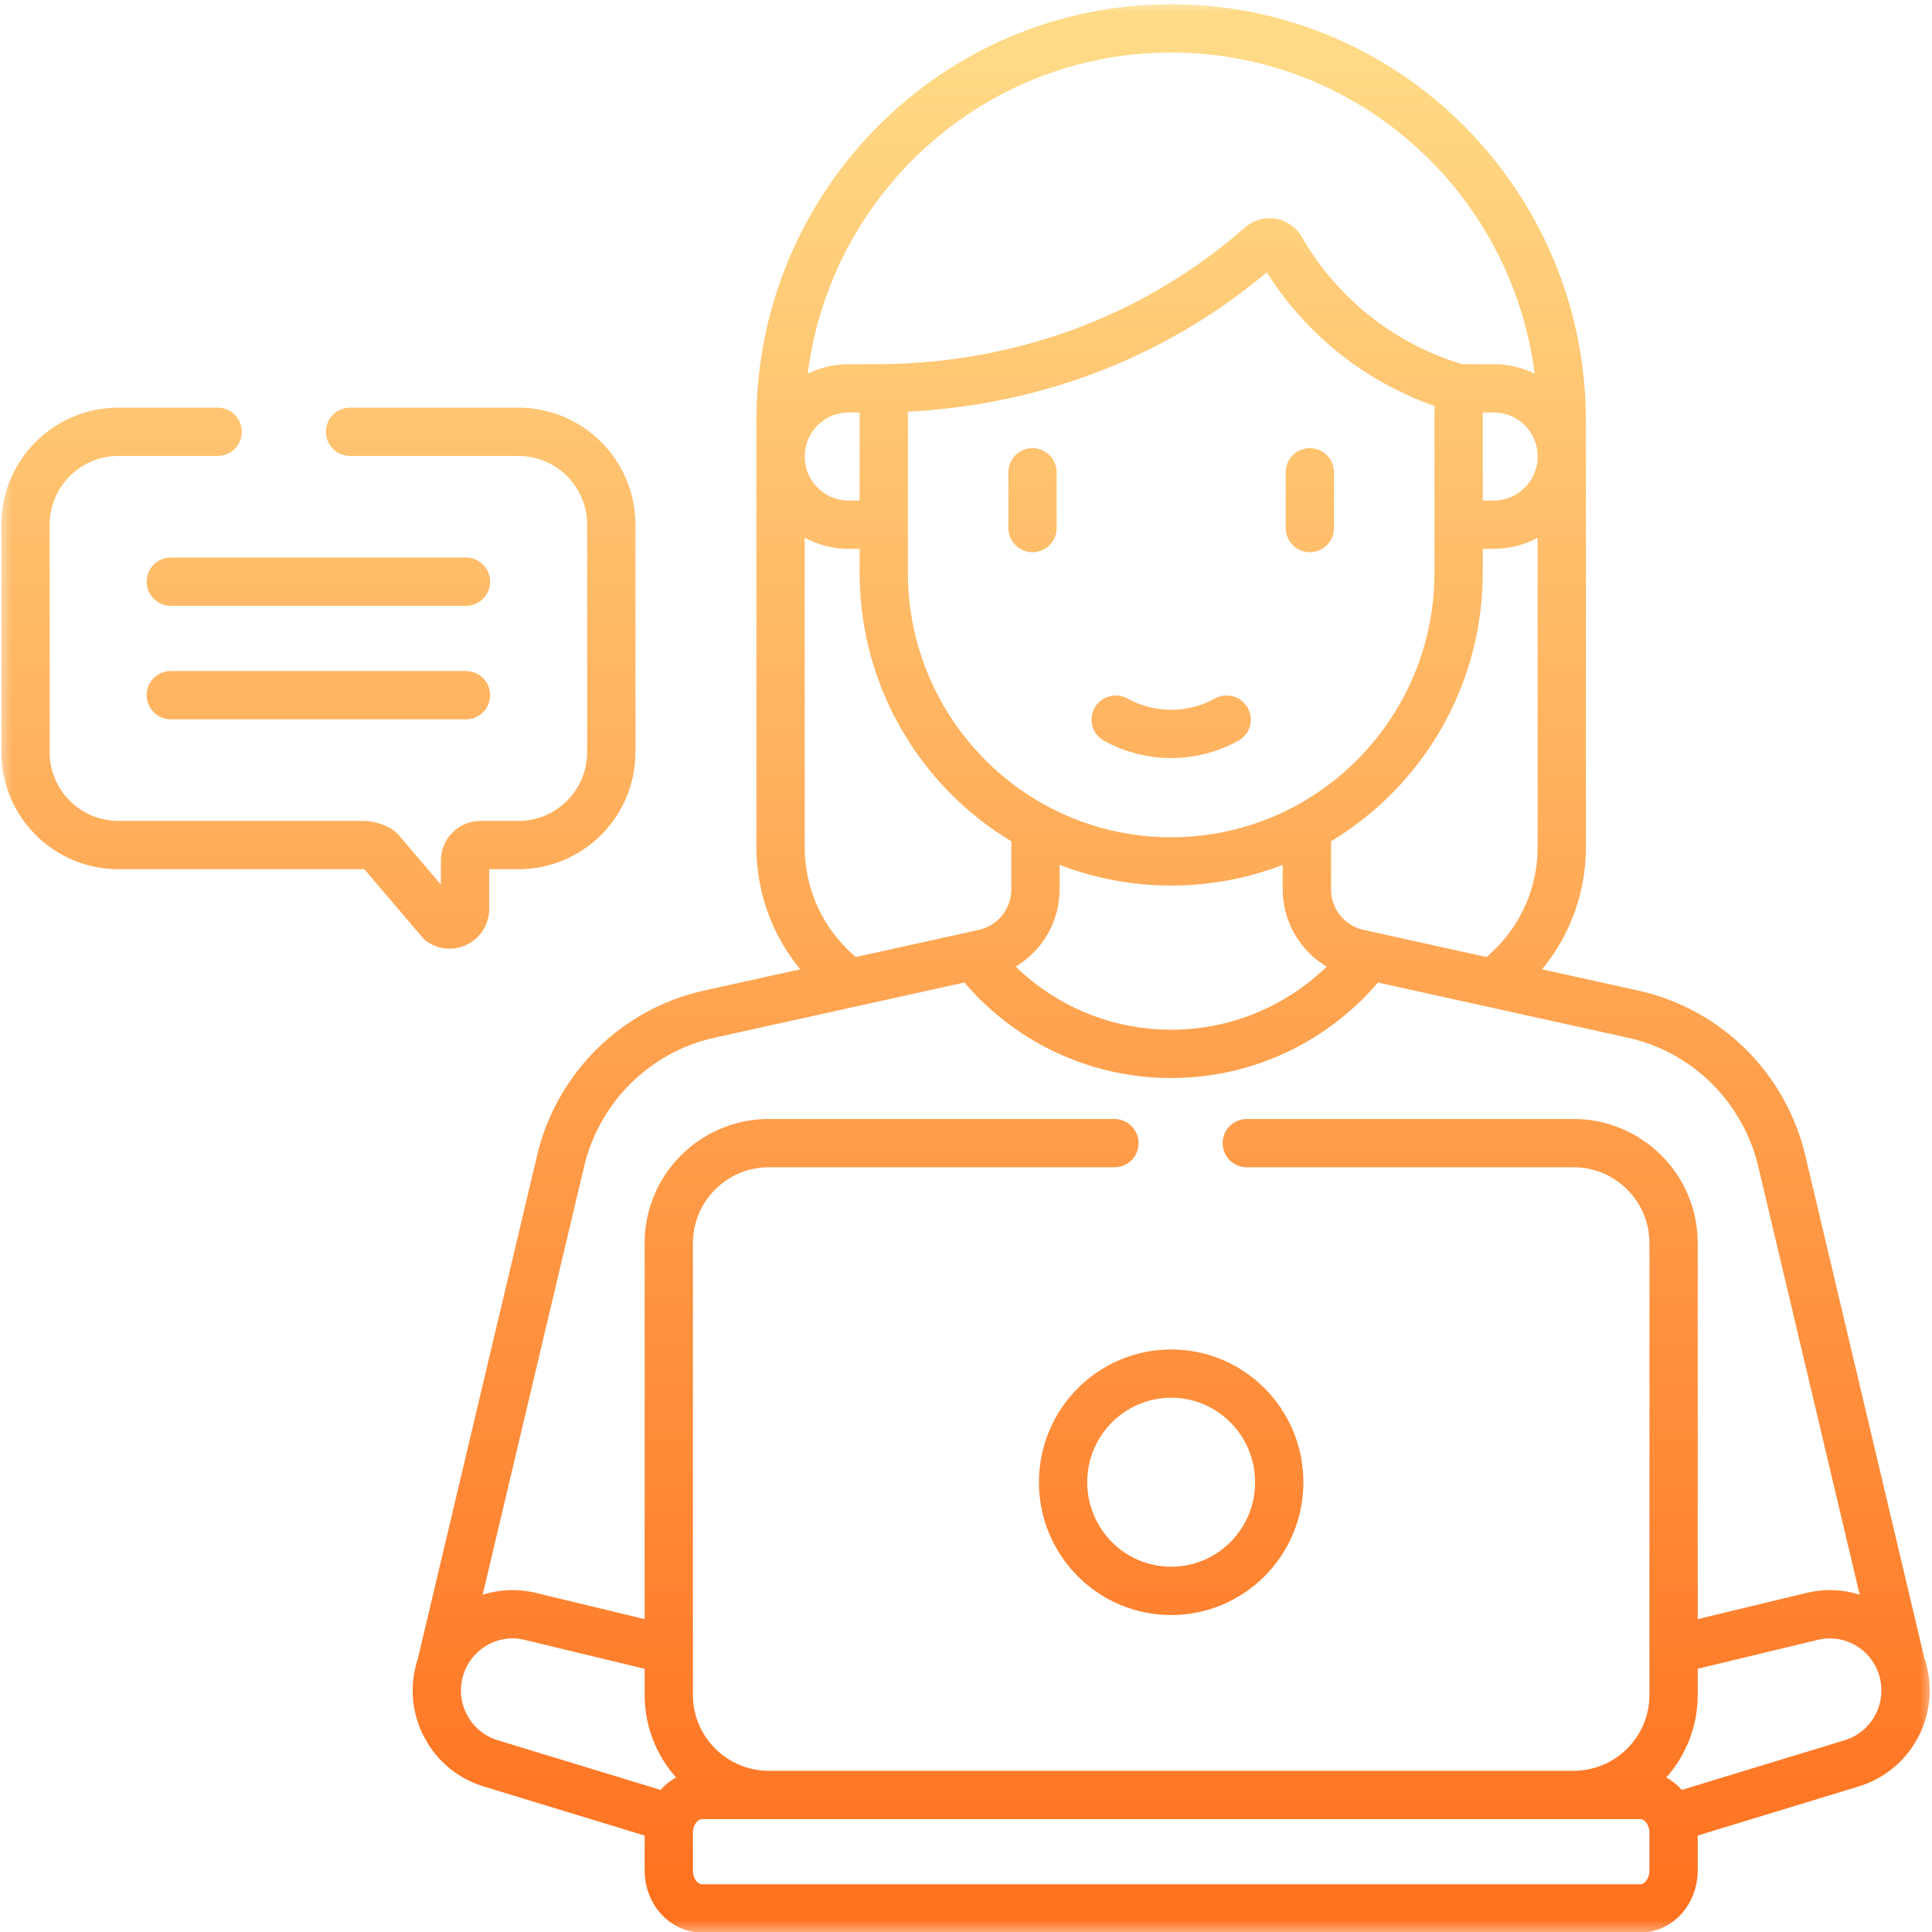 <?xml version="1.0" encoding="UTF-8"?> <svg xmlns="http://www.w3.org/2000/svg" width="80" height="80" viewBox="0 0 80 80" fill="none"><g clip-path="url(#clip0_158_560)"><mask id="mask0_158_560" style="mask-type:luminance" maskUnits="userSpaceOnUse" x="-1" y="0" width="82" height="81"><path d="M-0.119 0H80.079V80.198H-0.119V0Z" fill="white"></path></mask><g mask="url(#mask0_158_560)"><path d="M35.198 40.707C33.456 39.449 32.322 37.396 32.322 35.076V17.429C32.322 8.452 39.563 1.175 48.496 1.175C52.962 1.175 57.005 2.995 59.932 5.935C62.858 8.877 64.669 12.941 64.669 17.429V35.076C64.669 37.396 63.535 39.449 61.793 40.707M42.876 34.252V36.822C42.876 38.1 41.991 39.206 40.749 39.48L29.371 41.993C26.326 42.666 23.934 45.03 23.212 48.078L18.298 68.816M54.115 34.252V36.822C54.115 38.1 55 39.206 56.242 39.48L67.62 41.993C70.665 42.666 73.059 45.03 73.781 48.078L78.693 68.816M69.298 68.313L75.036 66.931C76.721 66.524 78.414 67.569 78.817 69.262C78.876 69.51 78.904 69.757 78.904 70.001C78.904 71.359 78.024 72.603 76.677 73.015L69.196 75.297M27.693 68.313L21.956 66.931C20.272 66.524 18.579 67.569 18.175 69.262C18.115 69.508 18.087 69.755 18.087 69.998C18.087 71.358 18.967 72.603 20.314 73.015L27.795 75.297M40.321 39.575C42.202 42.044 45.163 43.638 48.496 43.638C51.829 43.638 54.79 42.044 56.671 39.575M60.398 16.079C58.798 15.618 57.307 14.841 56.012 13.795C54.529 12.594 53.596 11.276 53.036 10.306C52.866 10.011 52.471 9.944 52.215 10.168C50.906 11.316 49.475 12.317 47.947 13.152C43.426 15.619 39.112 16.045 36.594 16.079M60.398 16.079V23.706C60.398 30.313 55.069 35.669 48.496 35.669C41.922 35.669 36.594 30.313 36.594 23.706V16.079M60.398 16.079L60.398 21.726H61.852C63.408 21.726 64.669 20.465 64.669 18.91V18.896C64.669 17.341 63.408 16.08 61.852 16.08L60.398 16.079ZM36.594 16.079V21.726H35.139C33.584 21.726 32.323 20.465 32.323 18.91V18.896C32.323 17.341 33.584 16.08 35.139 16.08L36.594 16.079ZM42.753 19.557V21.865M54.238 19.557V21.865M46.199 29.798C46.888 30.178 47.66 30.381 48.446 30.39C49.577 30.402 50.415 30.006 50.793 29.798M51.628 47.335H65.157C67.444 47.335 69.299 49.189 69.299 51.477V70.183C69.299 72.47 67.444 74.325 65.157 74.325H31.835C29.547 74.325 27.693 72.47 27.693 70.183V51.477C27.693 49.189 29.547 47.335 31.835 47.335H46.146M14.495 17.88H21.465C23.59 17.88 25.313 19.603 25.313 21.728V31.144C25.313 33.269 23.59 34.992 21.465 34.992H19.897C19.727 34.992 19.564 35.059 19.444 35.18C19.324 35.3 19.256 35.463 19.256 35.633V37.642C19.256 38.154 18.685 38.459 18.259 38.175L15.731 35.207C15.52 35.067 15.273 34.992 15.02 34.992H4.904C2.779 34.992 1.056 33.269 1.056 31.144V21.728C1.056 19.603 2.779 17.88 4.904 17.88H9.013M7.073 24.086H19.295M7.073 28.785H19.295M29.07 74.325H67.921C68.682 74.325 69.299 75.026 69.299 75.891V77.457C69.299 78.322 68.682 79.024 67.921 79.024H29.07C28.309 79.024 27.693 78.322 27.693 77.457V75.891C27.693 75.026 28.309 74.325 29.07 74.325ZM52.971 61.377C52.971 63.861 50.968 65.875 48.496 65.875C46.024 65.875 44.02 63.861 44.02 61.377C44.02 58.892 46.024 56.878 48.496 56.878C50.968 56.878 52.971 58.892 52.971 61.377Z" stroke="url(#paint0_linear_158_560)" stroke-width="2" stroke-miterlimit="10" stroke-linecap="round" stroke-linejoin="round"></path></g></g><defs><linearGradient id="paint0_linear_158_560" x1="39.98" y1="1.175" x2="39.98" y2="79.024" gradientUnits="userSpaceOnUse"><stop stop-color="#FFDB87"></stop><stop offset="1" stop-color="#FF711F"></stop></linearGradient><clipPath id="clip0_158_560"><rect width="80" height="80" fill="white"></rect></clipPath></defs></svg> 